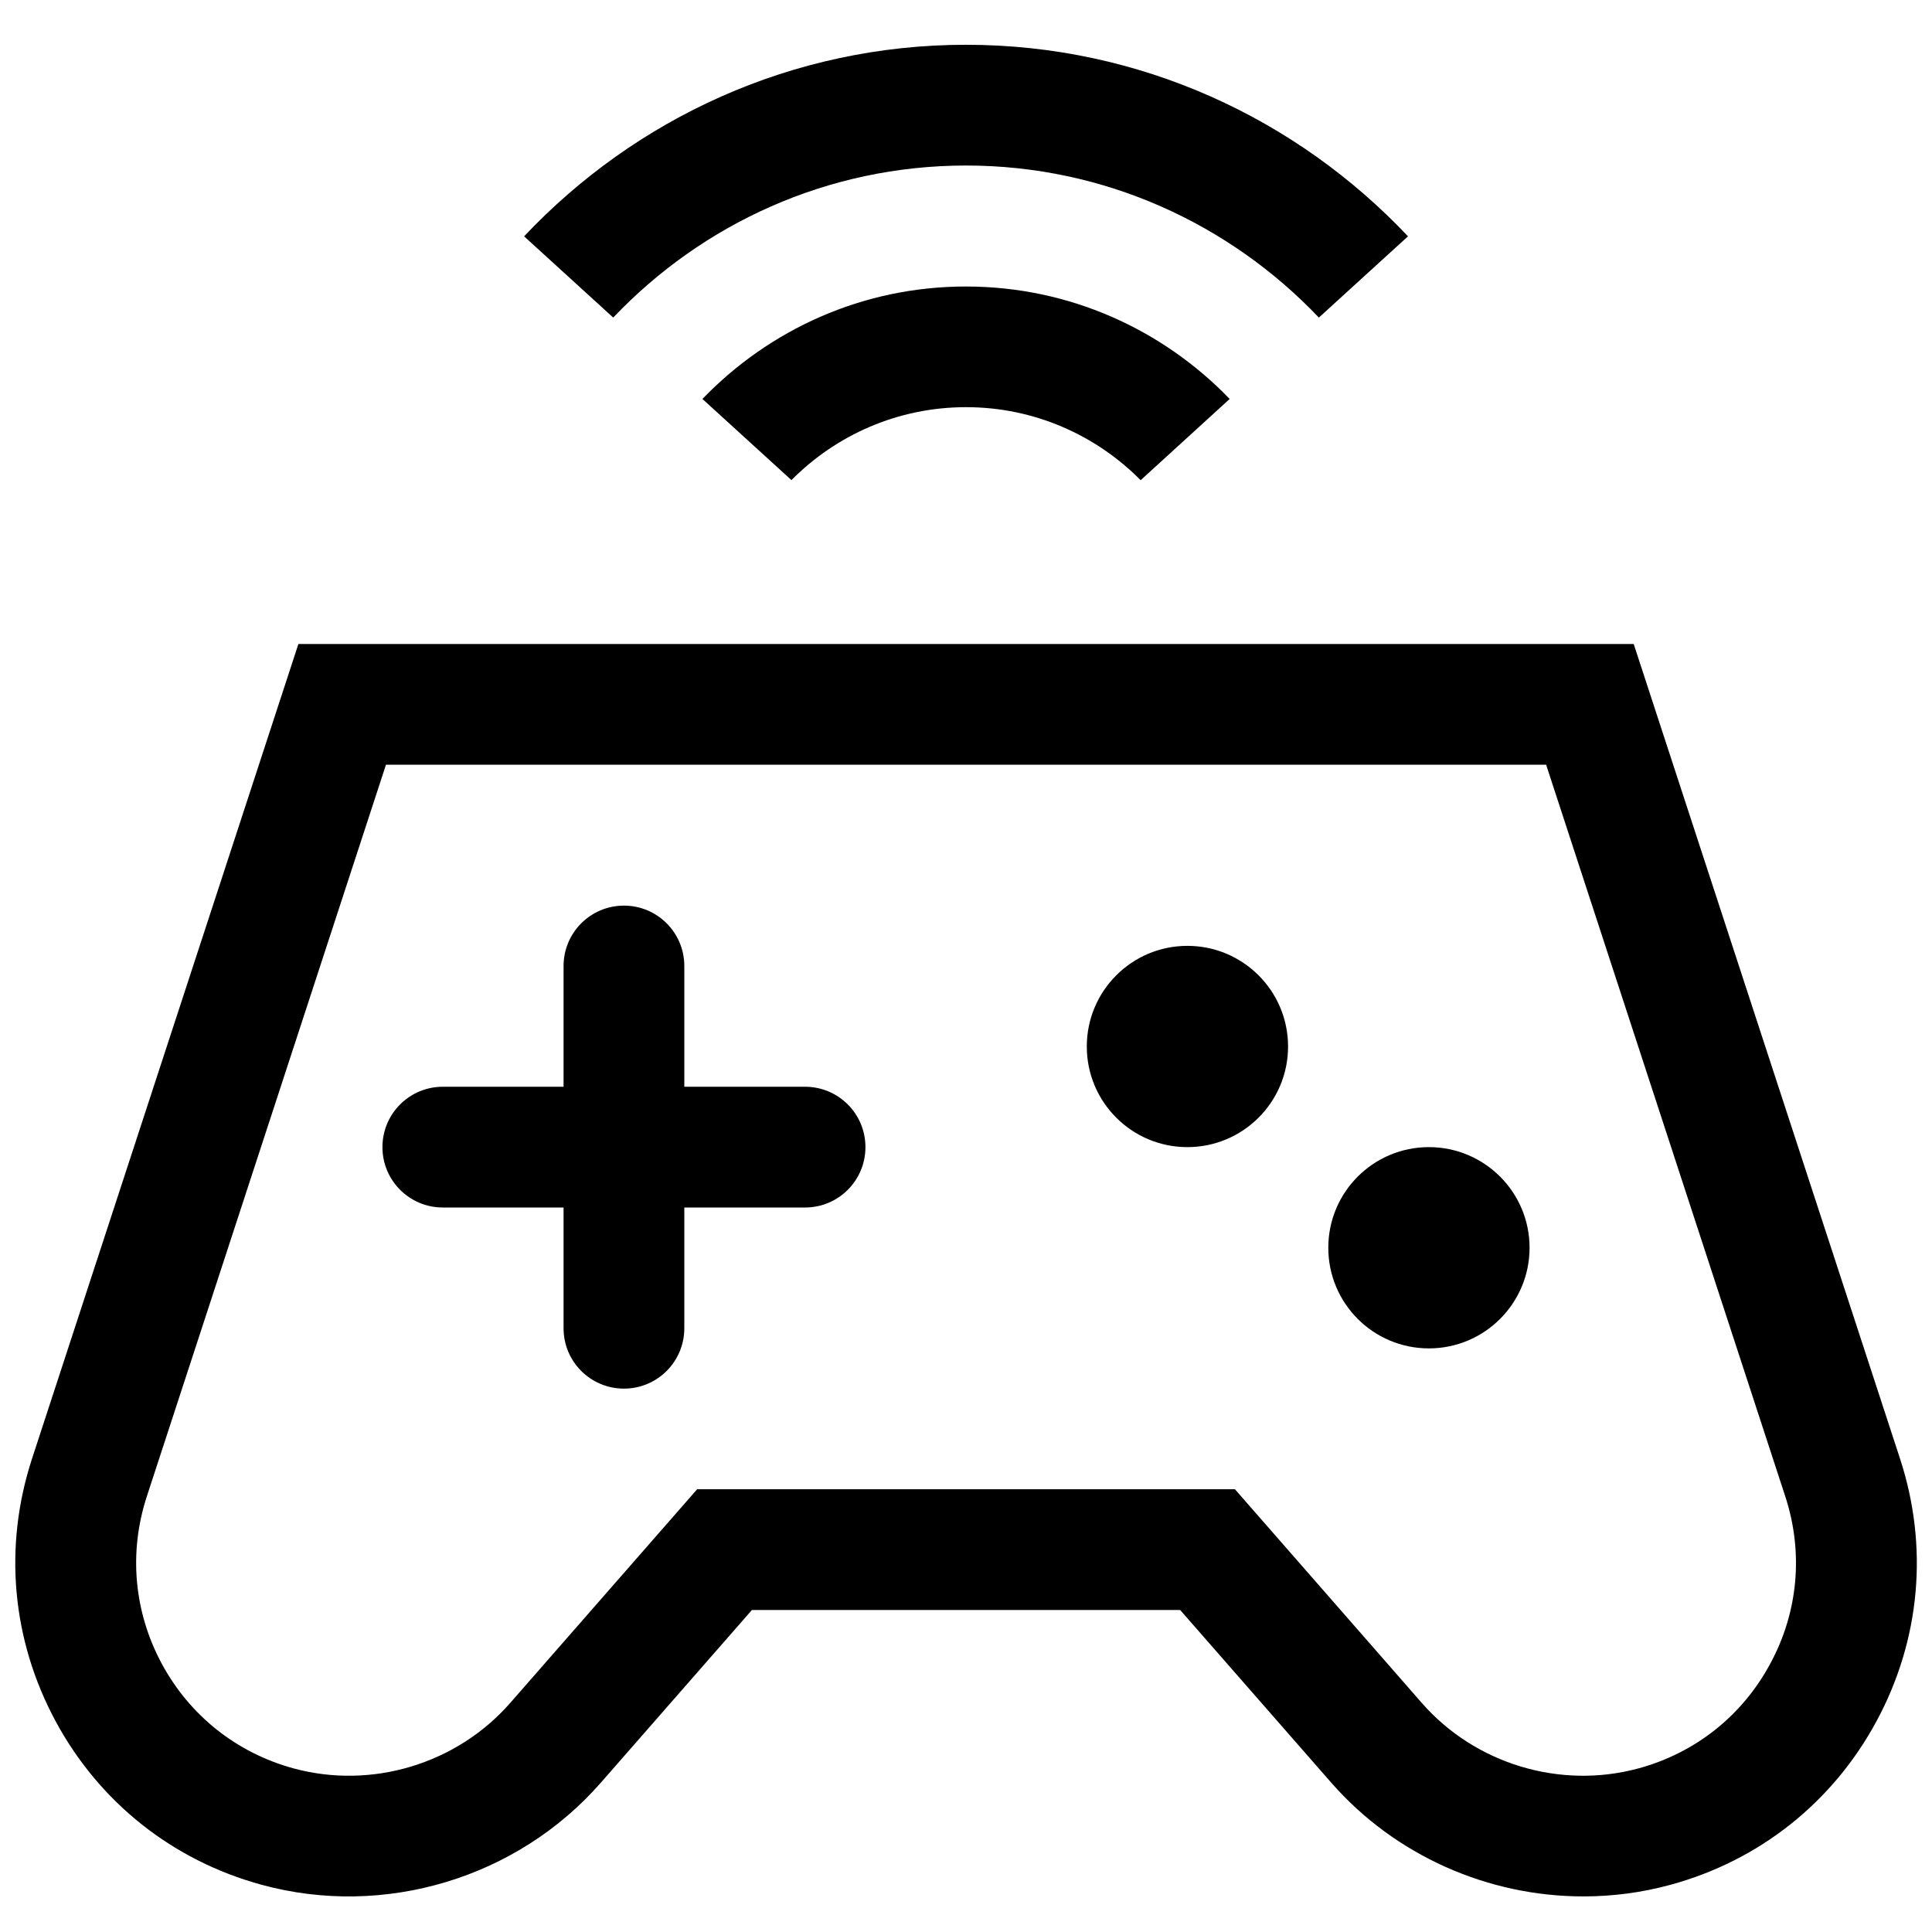 <svg width="40" height="40" viewBox="0 0 40 40" fill="none" xmlns="http://www.w3.org/2000/svg">
<path fill-rule="evenodd" clip-rule="evenodd" d="M29.584 23.75C28.433 23.75 27.501 24.682 27.501 25.833C27.501 26.985 28.433 27.917 29.584 27.917C30.734 27.917 31.668 26.985 31.668 25.833C31.668 24.682 30.734 23.75 29.584 23.75ZM24.584 19.583C23.433 19.583 22.501 20.515 22.501 21.667C22.501 22.818 23.433 23.75 24.584 23.75C25.734 23.75 26.668 22.818 26.668 21.667C26.668 20.515 25.734 19.583 24.584 19.583ZM16.668 22.5H14.168V20C14.168 19.308 13.608 18.75 12.918 18.75C12.228 18.75 11.668 19.308 11.668 20V22.5H9.168C8.478 22.5 7.918 23.058 7.918 23.75C7.918 24.442 8.478 25 9.168 25H11.668V27.5C11.668 28.192 12.228 28.75 12.918 28.75C13.608 28.75 14.168 28.192 14.168 27.5V25H16.668C17.358 25 17.918 24.442 17.918 23.75C17.918 23.058 17.358 22.5 16.668 22.5ZM36.651 34.445C36.073 35.52 35.104 36.29 33.926 36.612C32.304 37.053 30.544 36.522 29.439 35.26L25.568 30.833H14.434L10.563 35.258C9.456 36.522 7.696 37.053 6.076 36.612C4.898 36.29 3.929 35.52 3.349 34.445C2.771 33.37 2.661 32.138 3.041 30.978L7.991 15.833H32.011L36.961 30.978C37.341 32.138 37.233 33.37 36.651 34.445ZM39.338 30.2L33.824 13.333H6.178L0.663 30.2C0.069 32.02 0.243 33.947 1.149 35.632C2.056 37.315 3.573 38.52 5.419 39.023C7.954 39.715 10.713 38.885 12.443 36.905L15.568 33.333H24.434L27.559 36.905C28.886 38.422 30.814 39.265 32.786 39.263C33.386 39.263 33.991 39.185 34.584 39.023C36.429 38.52 37.946 37.315 38.853 35.632C39.761 33.947 39.933 32.02 39.338 30.2ZM20.001 3.427C22.876 3.427 25.466 4.642 27.306 6.575L29.151 4.893C26.853 2.458 23.604 0.927 20.001 0.927C16.396 0.927 13.149 2.458 10.851 4.893L12.696 6.575C14.536 4.64 17.126 3.427 20.001 3.427ZM14.543 8.26L16.386 9.94C17.309 9.008 18.588 8.43 20.001 8.43C21.414 8.43 22.693 9.01 23.616 9.942L25.459 8.26C24.078 6.827 22.143 5.932 20.001 5.932C17.858 5.93 15.924 6.827 14.543 8.26Z" fill="black"/>
</svg>
